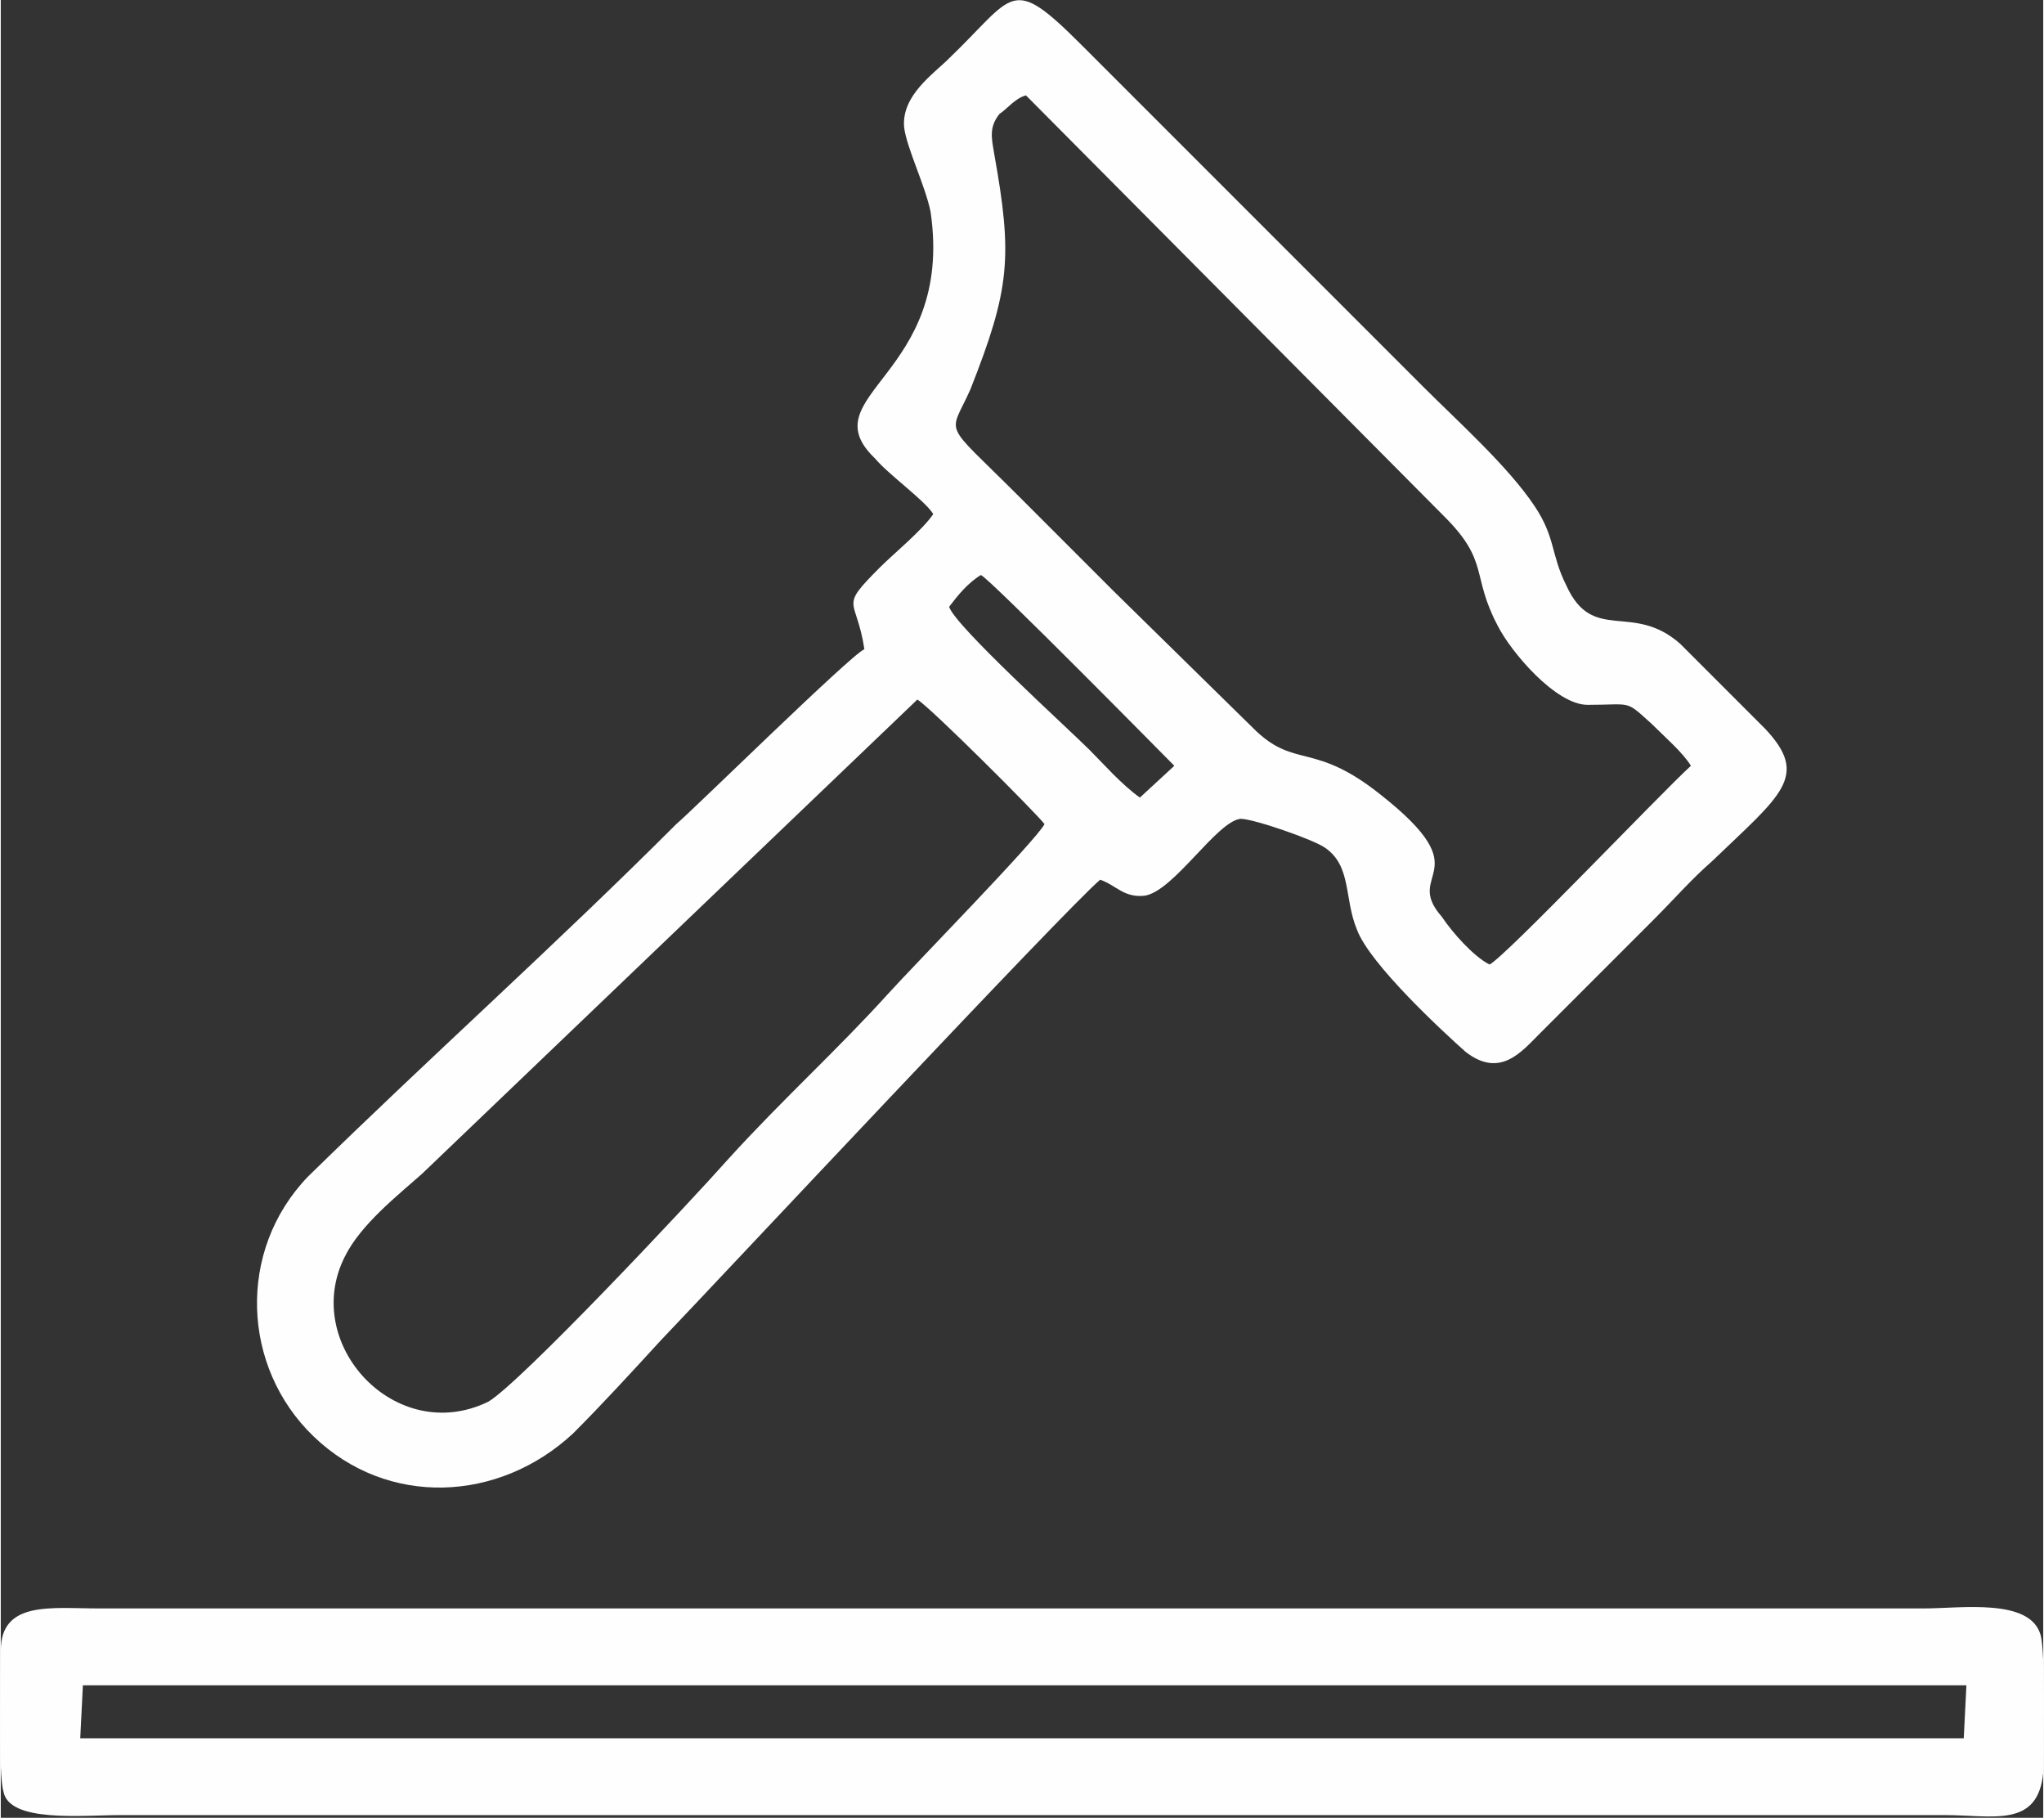 <?xml version="1.0" encoding="UTF-8"?>
<!DOCTYPE svg PUBLIC "-//W3C//DTD SVG 1.1//EN" "http://www.w3.org/Graphics/SVG/1.1/DTD/svg11.dtd">
<!-- Creator: CorelDRAW X7 -->
<svg xmlns="http://www.w3.org/2000/svg" xml:space="preserve" width="51.526mm" height="45.811mm" version="1.1" style="shape-rendering:geometricPrecision; text-rendering:geometricPrecision; image-rendering:optimizeQuality; fill-rule:evenodd; clip-rule:evenodd"
viewBox="0 0 771 686"
 xmlns:xlink="http://www.w3.org/1999/xlink">
 <rect x="0" y="0" width="771" height="686" fill="#333333" stroke="none"/>
 <defs>
  <style type="text/css">
   <![CDATA[
    .fil0 {fill:#FEFEFE}
   ]]>
  </style>
 </defs>
 <g id="Layer_x0020_1">
  <g id="_2663181820864">
   <path class="fil0" d="M394 311c-3,6 -50,54 -59,64 -19,21 -40,40 -60,62 -16,18 -79,85 -91,92 -35,17 -71,-22 -54,-55 6,-12 20,-23 29,-31l187 -179c5,3 45,43 48,47zm-36 -82c3,-4 7,-9 12,-12 4,2 71,70 73,72l-13 12c-7,-5 -14,-13 -19,-18 -8,-8 -51,-47 -53,-54zm8 -82c15,-38 16,-50 9,-89 -1,-6 -2,-10 2,-15 3,-2 6,-6 10,-7l158 159c17,17 10,22 20,41 5,10 22,30 34,30 17,0 14,-2 24,7 5,5 12,11 15,16 -12,11 -70,72 -76,75 -6,-3 -14,-12 -18,-18 -15,-17 15,-16 -23,-46 -25,-20 -32,-10 -47,-24l-54 -53c-12,-12 -23,-23 -36,-36 -29,-29 -26,-22 -18,-40zm134 173c10,7 7,19 12,31 5,13 32,38 41,46 13,10 21,0 28,-7l43 -43c8,-8 14,-15 22,-22 26,-25 37,-32 20,-50l-32 -32c-18,-16 -33,0 -43,-22 -6,-12 -4,-18 -12,-30 -10,-15 -29,-32 -42,-45l-129 -129c-27,-27 -25,-19 -50,5 -6,6 -18,14 -17,26 1,8 8,22 10,32 9,62 -46,69 -21,93 5,6 19,16 22,21 -4,6 -15,15 -20,20 -16,16 -9,11 -6,31 -5,2 -65,61 -71,66 -46,46 -92,87 -139,133 -27,28 -25,72 2,98 28,27 70,25 98,-1 11,-11 22,-23 33,-35 22,-23 153,-163 166,-174 6,2 9,7 17,6 11,-2 27,-28 36,-29 5,0 28,8 32,11z"/>
   <path class="fil0" d="M31 636l711 0 -1 20 -711 0 1 -20zm-30 40c2,12 30,9 44,9l689 0c18,0 35,5 37,-16 0,-9 1,-45 -1,-52 -4,-14 -30,-10 -44,-10l-689 0c-18,0 -37,-3 -37,16 0,9 -1,47 1,53z"/>
  </g>
 </g>
</svg>
